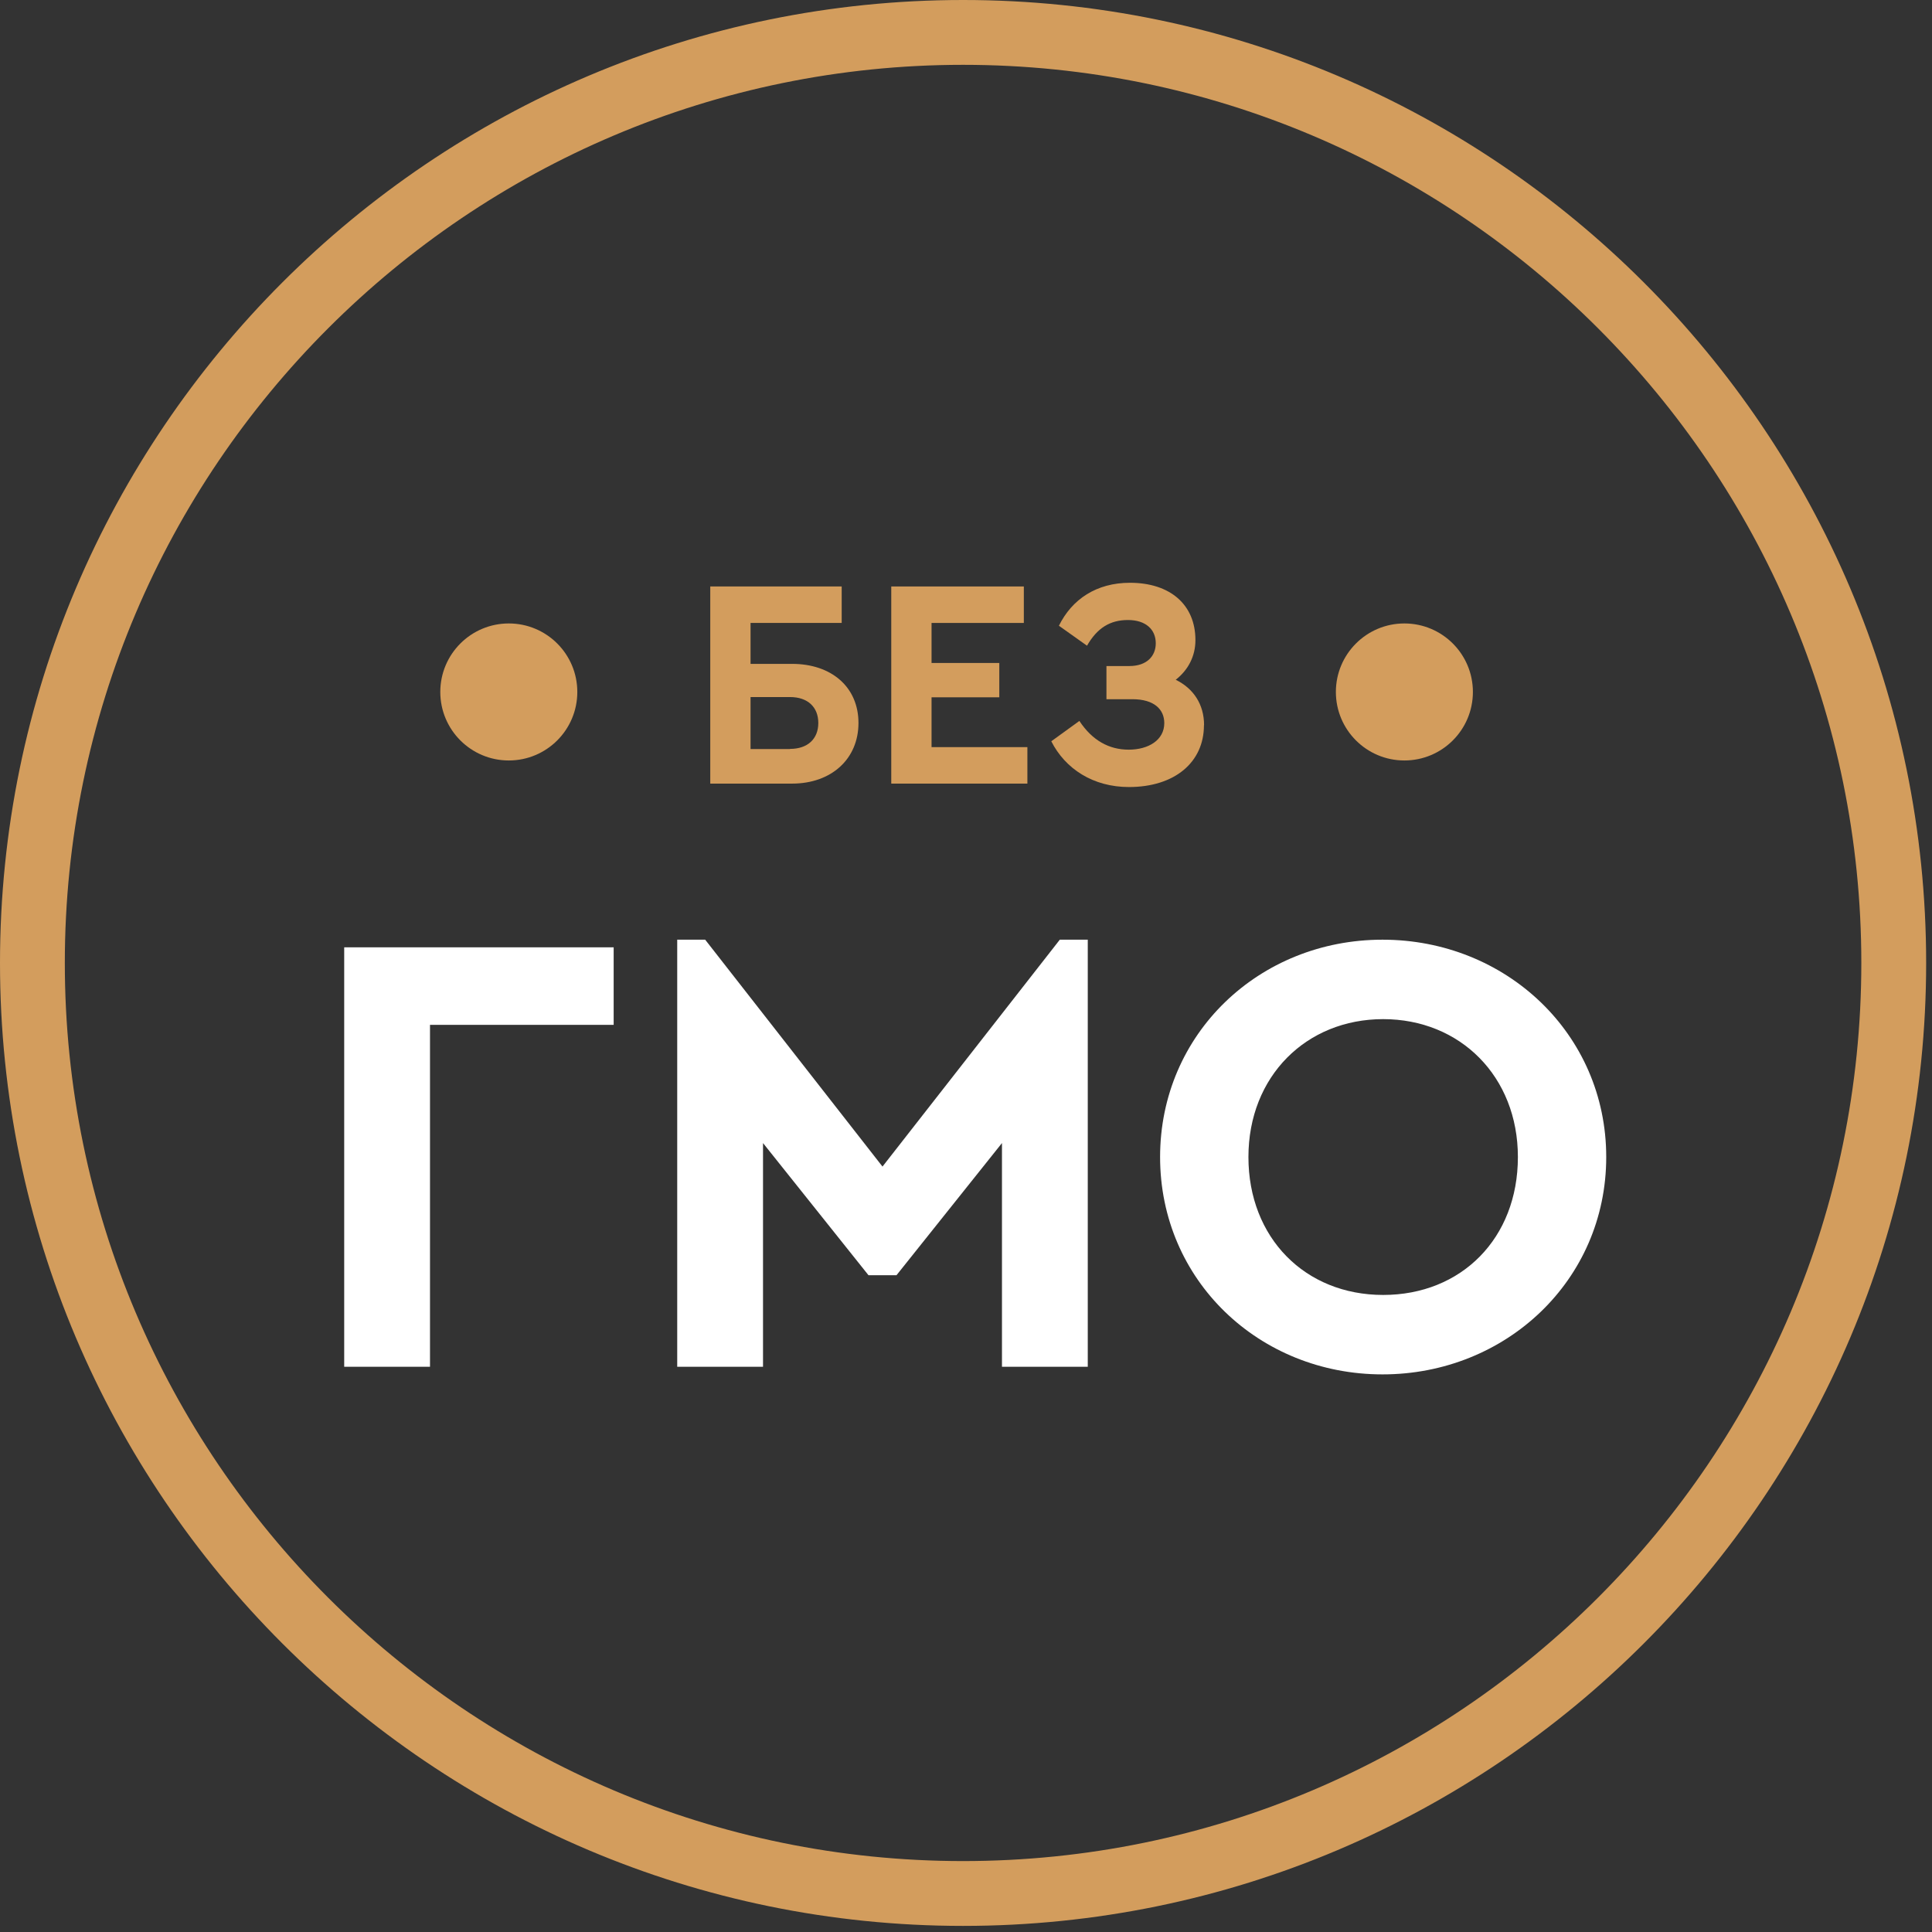 <svg width="152" height="152" viewBox="0 0 152 152" fill="none" xmlns="http://www.w3.org/2000/svg">
    <rect x="0" y="0" width="152" height="152" fill="#333333" stroke="none"/>
    <path d="M55.88 46.14H66.22V49.01H59.05V52.23H62.32C65.4 52.23 67.54 54.04 67.54 56.88C67.54 59.72 65.4 61.65 62.32 61.65H55.88V46.14ZM62.15 58.92C63.56 58.92 64.38 58.12 64.38 56.88C64.38 55.64 63.56 54.84 62.15 54.84H59.05V58.93H62.15V58.92Z" fill="#D39D5D"/>
    <path d="M70.12 46.14H80.55V49.01H73.29V52.16H78.62V54.86H73.29V58.78H80.83V61.65H70.12V46.14Z" fill="#D39D5D"/>
    <path d="M94.72 57.06C94.72 59.97 92.42 61.92 88.82 61.92C86 61.92 83.81 60.49 82.71 58.32L84.92 56.72C85.93 58.25 87.25 58.98 88.8 58.98C90.35 58.98 91.6 58.23 91.6 56.89C91.6 55.81 90.8 55.01 89.09 55.01H87.05V52.4H88.86C90.22 52.4 90.93 51.62 90.93 50.61C90.93 49.53 90.15 48.78 88.74 48.78C87.33 48.78 86.32 49.41 85.52 50.8L83.31 49.23C84.34 47.14 86.27 45.85 88.9 45.85C92.05 45.85 94.05 47.56 94.05 50.36C94.05 51.65 93.46 52.73 92.5 53.48C93.89 54.16 94.73 55.41 94.73 57.05L94.72 57.06Z" fill="#D39D5D"/>
    <path d="M75.77 151.52C33.99 151.52 0 117.53 0 75.76C0 33.99 33.99 0 75.77 0C117.55 0 151.54 33.99 151.54 75.76C151.54 117.53 117.55 151.52 75.77 151.52ZM75.77 5.1C36.81 5.1 5.1 36.8 5.1 75.76C5.1 114.72 36.8 146.42 75.77 146.42C114.74 146.42 146.44 114.72 146.44 75.76C146.44 36.8 114.74 5.1 75.77 5.1Z" fill="#D39D5D"/>
    <path d="M40.03 59.83C43.007 59.83 45.42 57.417 45.42 54.44C45.42 51.463 43.007 49.05 40.03 49.05C37.053 49.05 34.64 51.463 34.64 54.44C34.64 57.417 37.053 59.83 40.03 59.83Z" fill="#D39D5D"/>
    <path d="M110.49 59.83C113.467 59.83 115.88 57.417 115.88 54.44C115.88 51.463 113.467 49.05 110.49 49.05C107.513 49.05 105.1 51.463 105.1 54.44C105.1 57.417 107.513 59.83 110.49 59.83Z" fill="#D39D5D"/>
    <path d="M27.08 74.53H48.28V80.63H33.83V107.53H27.08V74.53Z" fill="white"/>
    <path d="M85.58 73.93V107.53H78.83V89.93L70.53 100.33H68.33L60.03 89.93V107.53H53.28V73.93H55.48L69.43 91.78L83.38 73.93H85.58Z" fill="white"/>
    <path d="M91.27 91.03C91.27 81.33 99.07 73.93 108.77 73.93C118.47 73.93 126.37 81.33 126.37 91.03C126.37 100.73 118.47 108.13 108.77 108.13C99.07 108.13 91.27 100.73 91.27 91.03ZM119.42 91.03C119.42 84.68 114.87 80.18 108.82 80.18C102.77 80.18 98.22 84.68 98.22 91.03C98.22 97.38 102.67 101.88 108.82 101.88C114.97 101.88 119.42 97.43 119.42 91.03Z" fill="white"/>
</svg>
